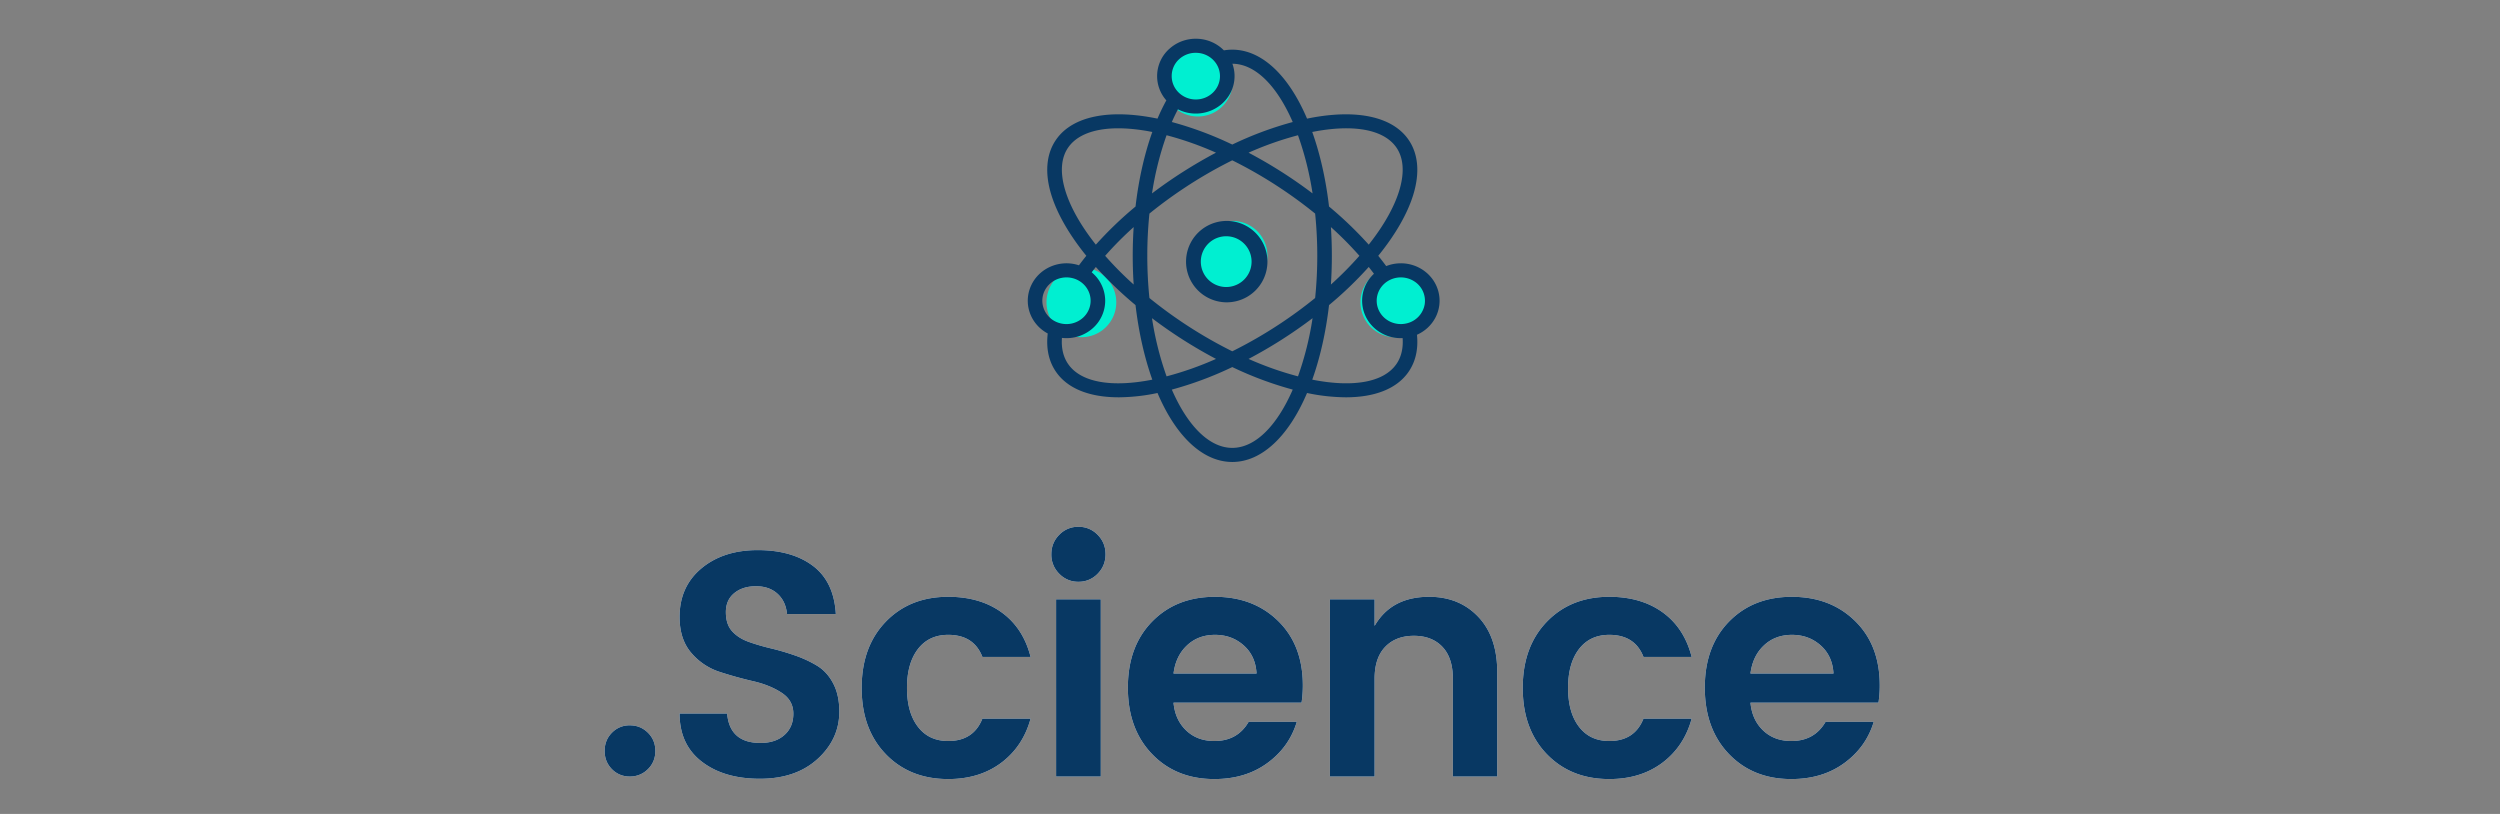 <svg xmlns="http://www.w3.org/2000/svg" viewBox="0 0 215 70"><rect x="0" y="0" width="215" height="70" fill="#808080" stroke="none"/><g fill="none" fill-rule="evenodd"><path d="M105.68 12.925c-.055-1.008-.423-1.815-1.105-2.42-.68-.605-1.503-.907-2.466-.907-.962 0-1.767.302-2.411.907-.645.605-1.031 1.412-1.159 2.42h7.14zM102.054 22c-2.199 0-3.988-.72-5.369-2.159-1.38-1.439-2.071-3.341-2.071-5.706s.695-4.258 2.084-5.679c1.39-1.42 3.189-2.13 5.397-2.13 2.207 0 4.02.691 5.436 2.075 1.418 1.385 2.126 3.232 2.126 5.542a9.46 9.46 0 0 1-.109 1.485H98.54c.09.99.455 1.787 1.09 2.392.636.605 1.445.907 2.426.907 1.326 0 2.307-.55 2.943-1.65h4.142c-.436 1.449-1.28 2.631-2.534 3.548-1.254.917-2.77 1.375-4.551 1.375zm-21.027-2.145c-1.38-1.43-2.07-3.327-2.07-5.692s.69-4.263 2.07-5.693c1.38-1.43 3.17-2.145 5.37-2.145 1.834 0 3.37.45 4.605 1.348 1.235.898 2.062 2.172 2.48 3.822H89.34c-.49-1.265-1.471-1.897-2.943-1.897-1.108 0-1.975.408-2.603 1.223-.627.816-.94 1.93-.94 3.342 0 1.411.313 2.525.94 3.34.628.817 1.495 1.224 2.603 1.224 1.454 0 2.434-.641 2.943-1.924h4.143c-.436 1.595-1.276 2.86-2.52 3.795-1.246.935-2.767 1.402-4.566 1.402-2.198 0-3.988-.715-5.369-2.145zM66.215 6.545v2.283c.963-1.669 2.526-2.503 4.687-2.503 1.727 0 3.135.573 4.225 1.719 1.09 1.146 1.635 2.736 1.635 4.771v8.965h-3.816v-8.415c0-1.192-.299-2.104-.898-2.736-.6-.632-1.418-.949-2.453-.949-1.036 0-1.858.317-2.467.949-.608.632-.913 1.544-.913 2.736v8.415h-3.842V6.545h3.842zm-10.152 6.38c-.055-1.008-.422-1.815-1.104-2.42-.681-.605-1.503-.907-2.466-.907-.963 0-1.767.302-2.412.907s-1.031 1.412-1.158 2.42h7.14zM52.438 22c-2.198 0-3.988-.72-5.368-2.159-1.381-1.439-2.072-3.341-2.072-5.706s.695-4.258 2.085-5.679c1.39-1.42 3.189-2.13 5.396-2.13s4.02.691 5.437 2.075c1.417 1.385 2.126 3.232 2.126 5.542 0 .532-.037 1.026-.11 1.485h-11.01c.091.99.455 1.787 1.09 2.392.637.605 1.445.907 2.426.907 1.327 0 2.308-.55 2.944-1.65h4.142c-.436 1.449-1.28 2.631-2.535 3.548-1.253.917-2.77 1.375-4.55 1.375zm-13.613-.22h3.842V6.545h-3.842V21.78zm4.251-19.113c0 .66-.227 1.22-.681 1.678a2.235 2.235 0 0 1-1.649.688 2.236 2.236 0 0 1-1.649-.688 2.293 2.293 0 0 1-.681-1.678c0-.66.227-1.218.681-1.677a2.236 2.236 0 0 1 1.65-.687c.644 0 1.193.229 1.648.687.454.459.681 1.018.681 1.677zm-18.9 17.188c-1.382-1.43-2.072-3.327-2.072-5.692s.69-4.263 2.071-5.693c1.38-1.43 3.17-2.145 5.369-2.145 1.835 0 3.37.45 4.606 1.348 1.235.898 2.062 2.172 2.48 3.822h-4.143c-.49-1.265-1.471-1.897-2.943-1.897-1.108 0-1.976.408-2.603 1.223-.626.816-.94 1.93-.94 3.342 0 1.411.314 2.525.94 3.34.627.817 1.495 1.224 2.603 1.224 1.453 0 2.434-.641 2.943-1.924h4.143c-.436 1.595-1.277 2.86-2.521 3.795-1.245.935-2.766 1.402-4.565 1.402-2.199 0-3.988-.715-5.369-2.145zM13.013 5.417c-.763 0-1.385.198-1.867.592-.48.394-.722.94-.722 1.636 0 .697.177 1.242.532 1.636.354.395.822.697 1.403.908.581.21 1.218.399 1.908.564.69.164 1.38.366 2.071.605.69.238 1.326.531 1.908.88.58.348 1.05.857 1.403 1.526.354.67.532 1.48.532 2.434 0 1.576-.623 2.933-1.867 4.07-1.245 1.136-2.898 1.705-4.96 1.705s-3.73-.49-5-1.472c-1.273-.98-1.909-2.36-1.909-4.138h4.088c.145 1.686 1.1 2.53 2.862 2.53.872 0 1.562-.23 2.07-.688.51-.458.764-1.068.764-1.829 0-.76-.336-1.36-1.008-1.8-.673-.44-1.486-.77-2.44-.99a34.364 34.364 0 0 1-2.875-.798 5.365 5.365 0 0 1-2.452-1.637c-.673-.779-1.009-1.81-1.009-3.093 0-1.742.627-3.135 1.88-4.18 1.255-1.046 2.869-1.568 4.84-1.568s3.557.454 4.756 1.361c1.199.908 1.853 2.287 1.962 4.14h-4.197c-.073-.734-.345-1.316-.818-1.747-.472-.43-1.09-.647-1.853-.647zM4.36 19.58c0 .624-.213 1.146-.64 1.568a2.13 2.13 0 0 1-1.554.632 2.084 2.084 0 0 1-1.54-.632C.21 20.726 0 20.204 0 19.58c0-.623.21-1.145.627-1.567a2.082 2.082 0 0 1 1.54-.633c.608 0 1.126.21 1.553.633.427.422.64.944.64 1.567z" fill="#FFF" mask="url(#scncb)" transform="translate(52 45)"/><path d="M105.68 12.925c-.055-1.008-.423-1.815-1.105-2.42-.68-.605-1.503-.907-2.466-.907-.962 0-1.767.302-2.411.907-.645.605-1.031 1.412-1.159 2.42h7.14zM102.054 22c-2.199 0-3.988-.72-5.369-2.159-1.38-1.439-2.071-3.341-2.071-5.706s.695-4.258 2.084-5.679c1.39-1.42 3.189-2.13 5.397-2.13 2.207 0 4.02.691 5.436 2.075 1.418 1.385 2.126 3.232 2.126 5.542a9.46 9.46 0 0 1-.109 1.485H98.54c.09.99.455 1.787 1.09 2.392.636.605 1.445.907 2.426.907 1.326 0 2.307-.55 2.943-1.65h4.142c-.436 1.449-1.28 2.631-2.534 3.548-1.254.917-2.77 1.375-4.551 1.375zm-21.027-2.145c-1.38-1.43-2.07-3.327-2.07-5.692s.69-4.263 2.07-5.693c1.38-1.43 3.17-2.145 5.37-2.145 1.834 0 3.37.45 4.605 1.348 1.235.898 2.062 2.172 2.48 3.822H89.34c-.49-1.265-1.471-1.897-2.943-1.897-1.108 0-1.975.408-2.603 1.223-.627.816-.94 1.93-.94 3.342 0 1.411.313 2.525.94 3.34.628.817 1.495 1.224 2.603 1.224 1.454 0 2.434-.641 2.943-1.924h4.143c-.436 1.595-1.276 2.86-2.52 3.795-1.246.935-2.767 1.402-4.566 1.402-2.198 0-3.988-.715-5.369-2.145zM66.215 6.545v2.283c.963-1.669 2.526-2.503 4.687-2.503 1.727 0 3.135.573 4.225 1.719 1.09 1.146 1.635 2.736 1.635 4.771v8.965h-3.816v-8.415c0-1.192-.299-2.104-.898-2.736-.6-.632-1.418-.949-2.453-.949-1.036 0-1.858.317-2.467.949-.608.632-.913 1.544-.913 2.736v8.415h-3.842V6.545h3.842zm-10.152 6.38c-.055-1.008-.422-1.815-1.104-2.42-.681-.605-1.503-.907-2.466-.907-.963 0-1.767.302-2.412.907s-1.031 1.412-1.158 2.42h7.14zM52.438 22c-2.198 0-3.988-.72-5.368-2.159-1.381-1.439-2.072-3.341-2.072-5.706s.695-4.258 2.085-5.679c1.39-1.42 3.189-2.13 5.396-2.13s4.02.691 5.437 2.075c1.417 1.385 2.126 3.232 2.126 5.542 0 .532-.037 1.026-.11 1.485h-11.01c.091.99.455 1.787 1.09 2.392.637.605 1.445.907 2.426.907 1.327 0 2.308-.55 2.944-1.65h4.142c-.436 1.449-1.28 2.631-2.535 3.548-1.253.917-2.77 1.375-4.55 1.375zm-13.613-.22h3.842V6.545h-3.842V21.78zm4.251-19.113c0 .66-.227 1.22-.681 1.678a2.235 2.235 0 0 1-1.649.688 2.236 2.236 0 0 1-1.649-.688 2.293 2.293 0 0 1-.681-1.678c0-.66.227-1.218.681-1.677a2.236 2.236 0 0 1 1.65-.687c.644 0 1.193.229 1.648.687.454.459.681 1.018.681 1.677zm-18.9 17.188c-1.382-1.43-2.072-3.327-2.072-5.692s.69-4.263 2.071-5.693c1.38-1.43 3.17-2.145 5.369-2.145 1.835 0 3.37.45 4.606 1.348 1.235.898 2.062 2.172 2.48 3.822h-4.143c-.49-1.265-1.471-1.897-2.943-1.897-1.108 0-1.976.408-2.603 1.223-.626.816-.94 1.93-.94 3.342 0 1.411.314 2.525.94 3.34.627.817 1.495 1.224 2.603 1.224 1.453 0 2.434-.641 2.943-1.924h4.143c-.436 1.595-1.277 2.86-2.521 3.795-1.245.935-2.766 1.402-4.565 1.402-2.199 0-3.988-.715-5.369-2.145zM13.013 5.417c-.763 0-1.385.198-1.867.592-.48.394-.722.94-.722 1.636 0 .697.177 1.242.532 1.636.354.395.822.697 1.403.908.581.21 1.218.399 1.908.564.69.164 1.38.366 2.071.605.69.238 1.326.531 1.908.88.58.348 1.05.857 1.403 1.526.354.67.532 1.48.532 2.434 0 1.576-.623 2.933-1.867 4.07-1.245 1.136-2.898 1.705-4.96 1.705s-3.73-.49-5-1.472c-1.273-.98-1.909-2.36-1.909-4.138h4.088c.145 1.686 1.1 2.53 2.862 2.53.872 0 1.562-.23 2.07-.688.51-.458.764-1.068.764-1.829 0-.76-.336-1.36-1.008-1.8-.673-.44-1.486-.77-2.44-.99a34.364 34.364 0 0 1-2.875-.798 5.365 5.365 0 0 1-2.452-1.637c-.673-.779-1.009-1.81-1.009-3.093 0-1.742.627-3.135 1.88-4.18 1.255-1.046 2.869-1.568 4.84-1.568s3.557.454 4.756 1.361c1.199.908 1.853 2.287 1.962 4.14h-4.197c-.073-.734-.345-1.316-.818-1.747-.472-.43-1.09-.647-1.853-.647zM4.36 19.58c0 .624-.213 1.146-.64 1.568a2.13 2.13 0 0 1-1.554.632 2.084 2.084 0 0 1-1.54-.632C.21 20.726 0 20.204 0 19.58c0-.623.21-1.145.627-1.567a2.082 2.082 0 0 1 1.54-.633c.608 0 1.126.21 1.553.633.427.422.64.944.64 1.567z" fill="#083863" mask="url(#scncd)" transform="translate(52 45)"/><path d="M118.378 23.476A3 3 0 1 1 117 26a2.98 2.98 0 0 1 1.378-2.524M106 19a3 3 0 1 1 0 6 3 3 0 0 1 0-6m-.584-13.779a3 3 0 1 1-4.831 3.558 3 3 0 0 1 4.83-3.558M94.434 23.365a3 3 0 1 1-2.869 5.27 3 3 0 0 1 2.869-5.27" fill="#00EFD1"/><path d="M105.5 24.683a2.183 2.183 0 1 1 0-4.365 2.183 2.183 0 0 1 0 4.365m0-5.683a3.5 3.5 0 1 0 0 7 3.5 3.5 0 0 0 0-7" fill="#083863"/><path d="M33.01 24.801c-.988.257-2.022-.221-2.437-1.125-.413-.905-.084-1.967.777-2.502a2.136 2.136 0 0 1 2.258.01 1.98 1.98 0 0 1 .914 1.995 2.033 2.033 0 0 1-1.511 1.622zm-.94 3.537c-1.093 1.541-3.702 2.008-7.216 1.312.68-1.902 1.174-4.098 1.443-6.411a32.598 32.598 0 0 0 3.414-3.28c.155.196.306.391.45.586a3.141 3.141 0 0 0-.777 3.522c.508 1.218 1.73 2.015 3.088 2.015.051 0 .104-.003.155-.005.06.895-.126 1.654-.556 2.261zm-14.094 7.18c-1.932 0-3.806-1.817-5.199-5.012a30.407 30.407 0 0 0 5.2-1.938 30.407 30.407 0 0 0 5.199 1.938c-1.393 3.194-3.267 5.012-5.2 5.012zm-14.093-7.18c-.434-.61-.62-1.375-.556-2.279a3.401 3.401 0 0 0 2.603-.79 3.168 3.168 0 0 0 1.117-2.406 3.178 3.178 0 0 0-1.161-2.442c.114-.153.234-.307.356-.461a32.684 32.684 0 0 0 3.413 3.278c.27 2.313.764 4.51 1.444 6.412-3.514.696-6.124.23-7.216-1.312zm-.166-7.482c.84 0 1.597.489 1.918 1.239.322.75.144 1.614-.45 2.188a2.13 2.13 0 0 1-2.263.435 2.009 2.009 0 0 1-1.282-1.855c.002-1.108.93-2.005 2.077-2.007zM3.883 9.66c1.092-1.54 3.702-2.007 7.216-1.31-.68 1.902-1.174 4.098-1.443 6.411a32.499 32.499 0 0 0-3.414 3.28c-2.714-3.427-3.621-6.6-2.36-8.38zm10.96-8.118c1.146 0 2.075.899 2.075 2.007s-.93 2.006-2.076 2.006-2.076-.898-2.076-2.006a1.956 1.956 0 0 1 .603-1.424 2.1 2.1 0 0 1 1.473-.583zm8.332 5.952a30.34 30.34 0 0 0-5.199 1.938 30.355 30.355 0 0 0-5.198-1.938 16.3 16.3 0 0 1 .524-1.092 3.421 3.421 0 0 0 3.72-.42c1.033-.866 1.415-2.252.963-3.5 1.929.006 3.8 1.822 5.19 5.012zm3.282 9.034a30.085 30.085 0 0 1 2.453 2.471 29.857 29.857 0 0 1-2.452 2.473 37.724 37.724 0 0 0 0-4.944zm-2.83-7.897a26.88 26.88 0 0 1 1.253 5.003 40.209 40.209 0 0 0-5.504-3.503 28.003 28.003 0 0 1 4.251-1.5zm-9.783 16.196a38.518 38.518 0 0 1-2.994-2.198 36.174 36.174 0 0 1 0-7.26 38.066 38.066 0 0 1 2.994-2.197 38.112 38.112 0 0 1 4.132-2.384 37.99 37.99 0 0 1 4.132 2.384 38.462 38.462 0 0 1 2.994 2.197 35.966 35.966 0 0 1 0 7.26 38.426 38.426 0 0 1-2.994 2.198 38.153 38.153 0 0 1-4.132 2.385 38.201 38.201 0 0 1-4.132-2.385zM9.496 21.47A29.775 29.775 0 0 1 7.043 19a29.766 29.766 0 0 1 2.453-2.471 37.662 37.662 0 0 0 0 4.944zm2.83-12.84c1.457.385 2.879.887 4.25 1.5a40.504 40.504 0 0 0-5.503 3.503 26.928 26.928 0 0 1 1.252-5.003zm-.001 20.737a26.978 26.978 0 0 1-1.253-5.003 40.352 40.352 0 0 0 5.504 3.503 28.035 28.035 0 0 1-4.251 1.5zm11.303 0a28.047 28.047 0 0 1-4.252-1.5 39.881 39.881 0 0 0 5.504-3.503 26.962 26.962 0 0 1-1.252 5.003zM32.071 9.66c1.261 1.78.354 4.953-2.36 8.38a32.704 32.704 0 0 0-3.415-3.28c-.268-2.312-.763-4.509-1.443-6.41 3.515-.697 6.124-.23 7.218 1.31zm.4 9.984c-.431 0-.859.081-1.258.24-.216-.294-.445-.59-.684-.885 1.475-1.817 2.513-3.625 3.012-5.25.583-1.898.432-3.548-.437-4.774-1.413-1.992-4.566-2.628-8.698-1.772-1.606-3.778-3.931-5.932-6.43-5.932-.242 0-.483.02-.722.06-1.242-1.263-3.299-1.34-4.639-.176a3.143 3.143 0 0 0-.31 4.477 17.38 17.38 0 0 0-.759 1.57c-4.131-.855-7.285-.219-8.697 1.773-.87 1.226-1.02 2.876-.437 4.774.5 1.626 1.538 3.433 3.012 5.25a24.9 24.9 0 0 0-.634.817c-1.633-.536-3.419.221-4.116 1.746-.698 1.524-.077 3.31 1.431 4.118-.153 1.307.096 2.43.744 3.344 1.003 1.413 2.88 2.145 5.362 2.145a16.534 16.534 0 0 0 3.335-.372c1.606 3.778 3.932 5.933 6.43 5.933 2.499 0 4.824-2.155 6.43-5.933 1.096.237 2.214.36 3.335.372 2.482 0 4.361-.732 5.363-2.145.63-.888.883-1.975.756-3.235 1.424-.63 2.202-2.134 1.867-3.613-.334-1.48-1.69-2.533-3.255-2.532z" fill="#083863" mask="url(#scncf)" transform="translate(88 3)"/></g></svg>